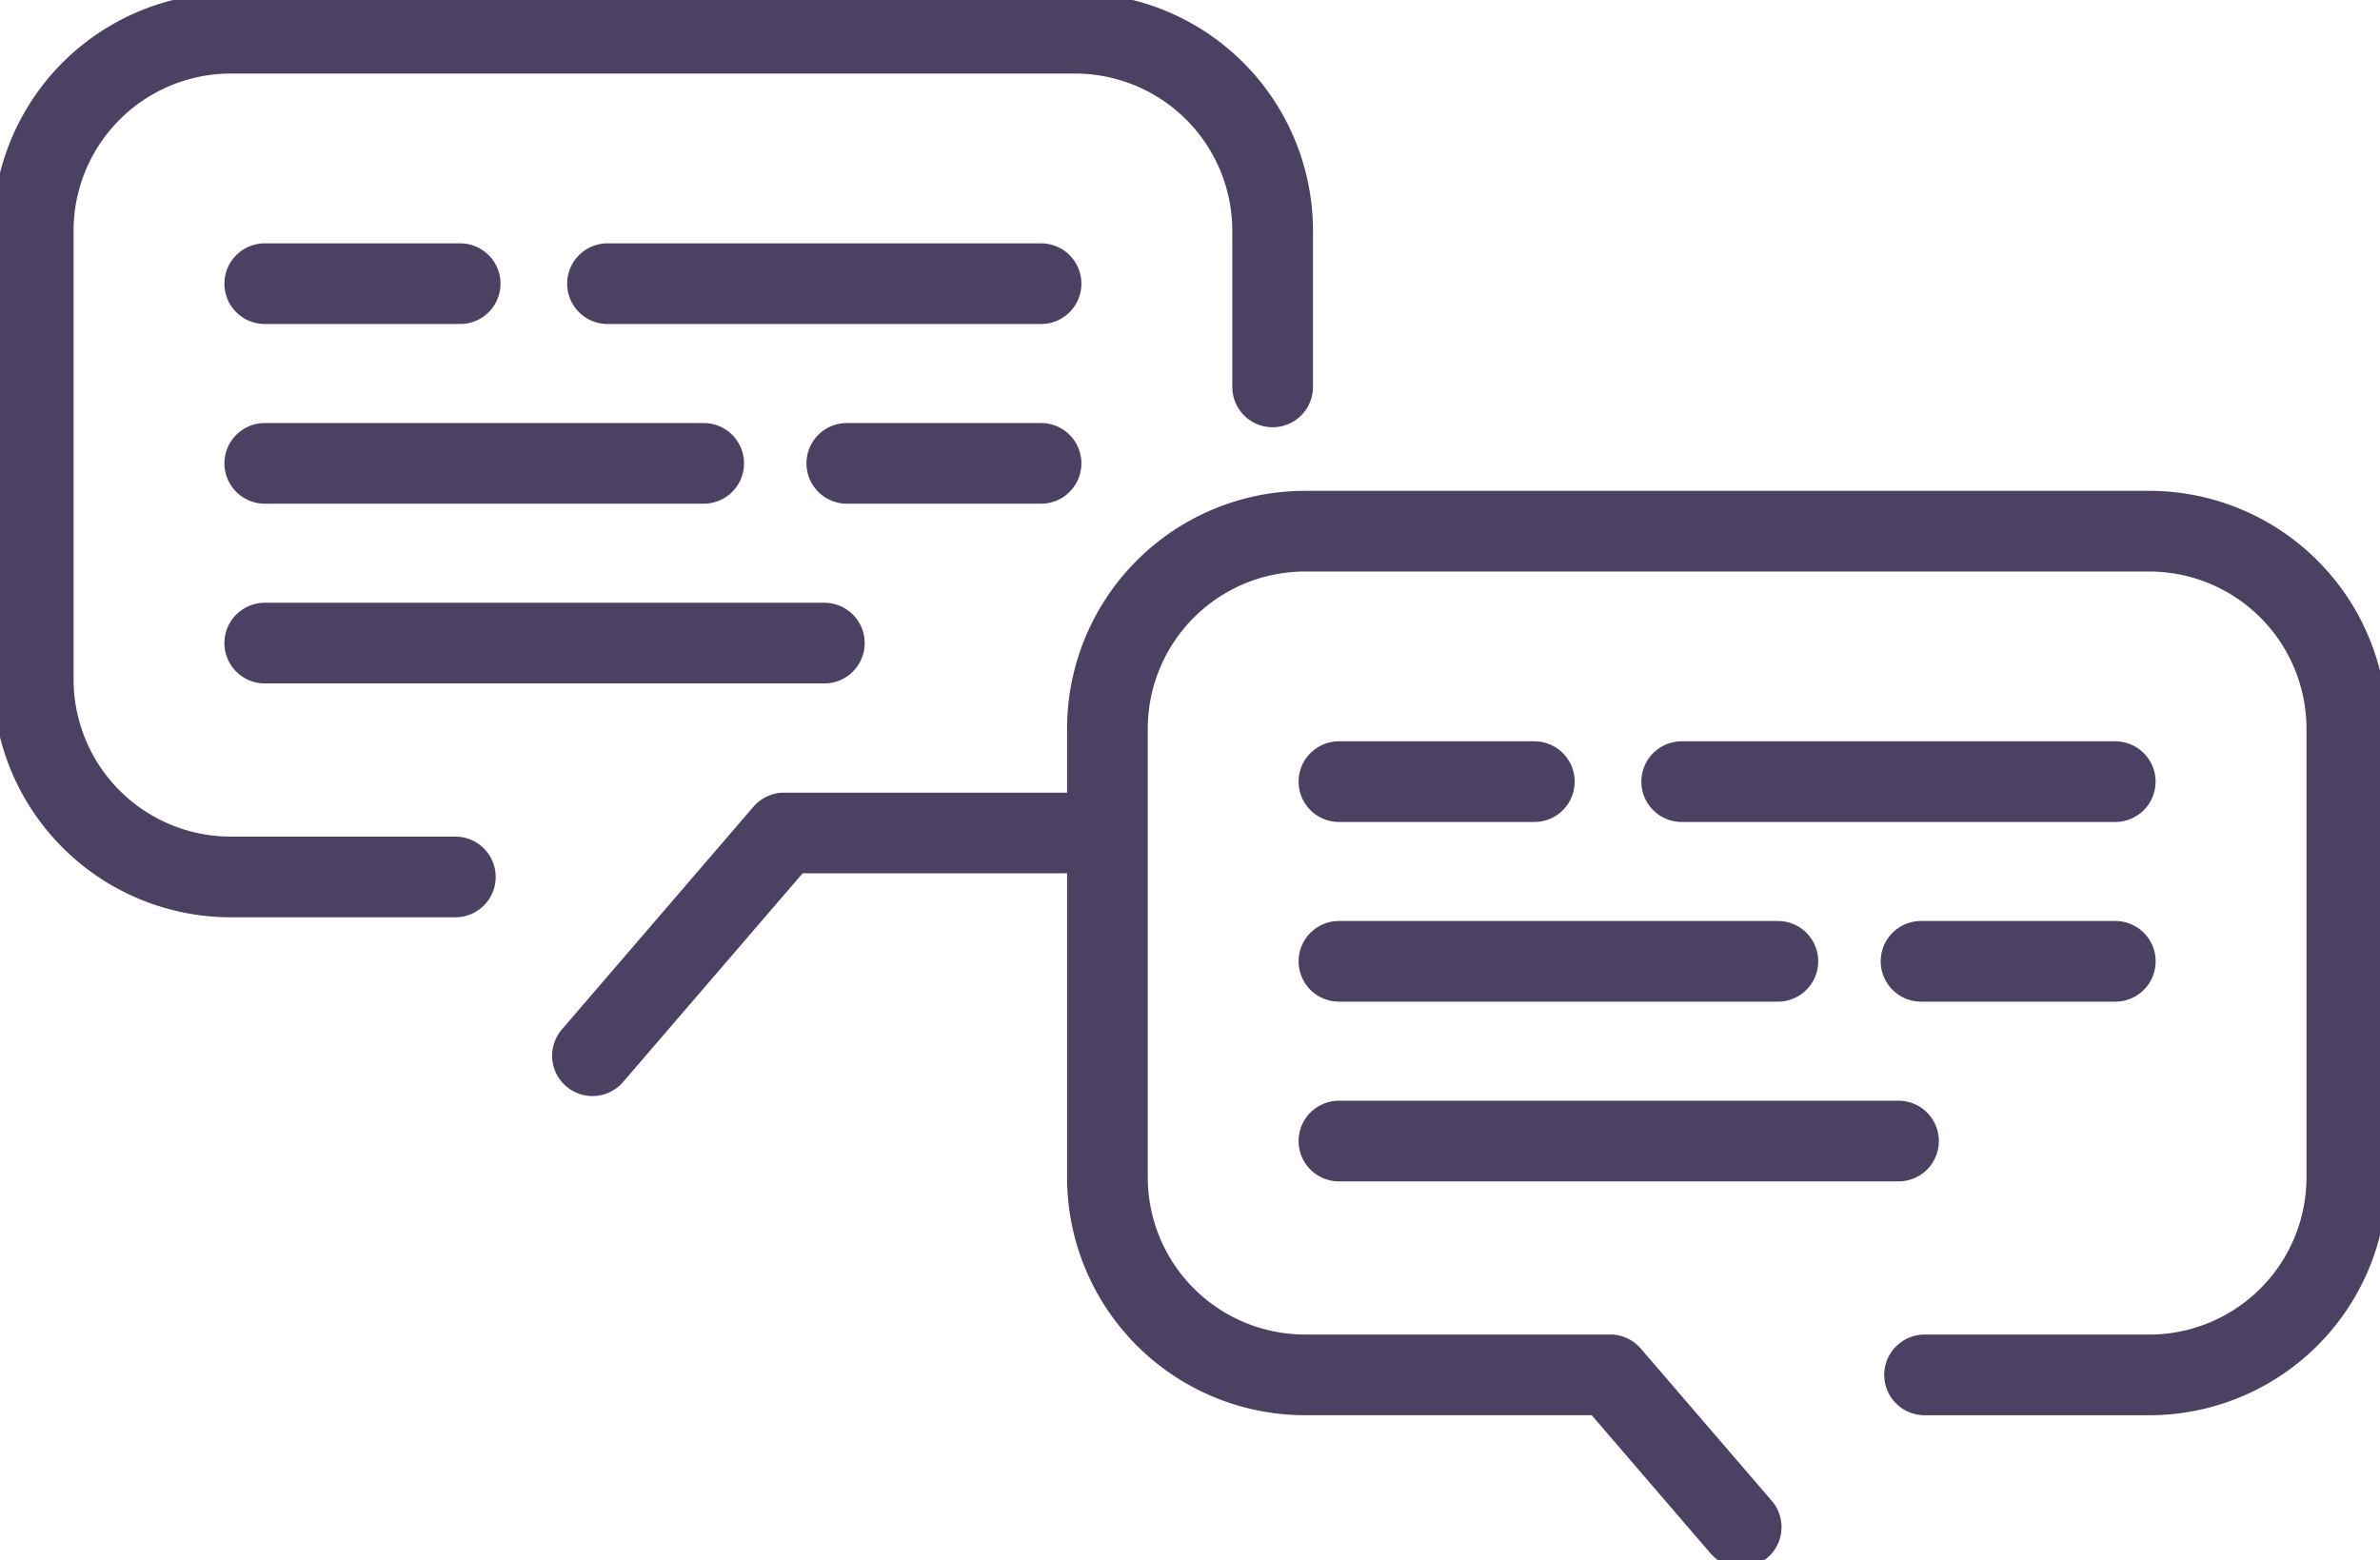 <svg id="グループ_21230" data-name="グループ 21230" xmlns="http://www.w3.org/2000/svg" xmlns:xlink="http://www.w3.org/1999/xlink" width="47.78" height="31.332" viewBox="0 0 47.78 31.332">
  <defs>
    <clipPath id="clip-path">
      <rect id="長方形_14271" data-name="長方形 14271" width="47.78" height="31.331" fill="none" stroke="#4c4163" stroke-width="1"/>
    </clipPath>
  </defs>
  <g id="グループ_20398" data-name="グループ 20398" transform="translate(0 0)">
    <path id="パス_60350" data-name="パス 60350" d="M25.045,21.381H19.42l-3.847,4.473" transform="translate(-3.679 -4.655)" fill="none" stroke="#4c4163" stroke-linecap="round" stroke-linejoin="round" stroke-width="1.62"/>
    <g id="グループ_20397" data-name="グループ 20397" transform="translate(0 0)">
      <g id="グループ_20396" data-name="グループ 20396" clip-path="url(#clip-path)">
        <path id="パス_60351" data-name="パス 60351" d="M9.284,17.752H4.777A3.968,3.968,0,0,1,.81,13.785V4.777A3.968,3.968,0,0,1,4.777.81H21.725a3.968,3.968,0,0,1,3.967,3.967V7.912" transform="translate(-0.143 -0.143)" fill="none" stroke="#4c4163" stroke-linecap="round" stroke-linejoin="round" stroke-width="1.62"/>
        <path id="パス_60352" data-name="パス 60352" d="M43.4,29.893H47.91a3.968,3.968,0,0,0,3.967-3.967V16.918a3.968,3.968,0,0,0-3.967-3.967H30.962a3.968,3.968,0,0,0-3.967,3.967v9.007a3.968,3.968,0,0,0,3.967,3.967h6.127l2.629,3.057" transform="translate(-4.763 -2.285)" fill="none" stroke="#4c4163" stroke-linecap="round" stroke-linejoin="round" stroke-width="1.62"/>
        <line id="線_31" data-name="線 31" x2="8.704" transform="translate(33.761 15.695)" fill="none" stroke="#4c4163" stroke-linecap="round" stroke-linejoin="round" stroke-width="1.62"/>
        <line id="線_32" data-name="線 32" x2="3.9" transform="translate(38.566 19.303)" fill="none" stroke="#4c4163" stroke-linecap="round" stroke-linejoin="round" stroke-width="1.62"/>
        <line id="線_33" data-name="線 33" x2="11.234" transform="translate(26.88 22.912)" fill="none" stroke="#4c4163" stroke-linecap="round" stroke-linejoin="round" stroke-width="1.62"/>
        <line id="線_34" data-name="線 34" x2="3.923" transform="translate(26.88 15.695)" fill="none" stroke="#4c4163" stroke-linecap="round" stroke-linejoin="round" stroke-width="1.62"/>
        <line id="線_35" data-name="線 35" x2="8.812" transform="translate(26.88 19.303)" fill="none" stroke="#4c4163" stroke-linecap="round" stroke-linejoin="round" stroke-width="1.62"/>
        <line id="線_36" data-name="線 36" x2="8.704" transform="translate(12.196 5.696)" fill="none" stroke="#4c4163" stroke-linecap="round" stroke-linejoin="round" stroke-width="1.62"/>
        <line id="線_37" data-name="線 37" x2="3.9" transform="translate(17 9.304)" fill="none" stroke="#4c4163" stroke-linecap="round" stroke-linejoin="round" stroke-width="1.62"/>
        <line id="線_38" data-name="線 38" x2="11.234" transform="translate(5.315 12.913)" fill="none" stroke="#4c4163" stroke-linecap="round" stroke-linejoin="round" stroke-width="1.62"/>
        <line id="線_39" data-name="線 39" x2="3.923" transform="translate(5.315 5.696)" fill="none" stroke="#4c4163" stroke-linecap="round" stroke-linejoin="round" stroke-width="1.62"/>
        <line id="線_40" data-name="線 40" x2="8.812" transform="translate(5.315 9.304)" fill="none" stroke="#4c4163" stroke-linecap="round" stroke-linejoin="round" stroke-width="1.62"/>
      </g>
    </g>
  </g>
</svg>
